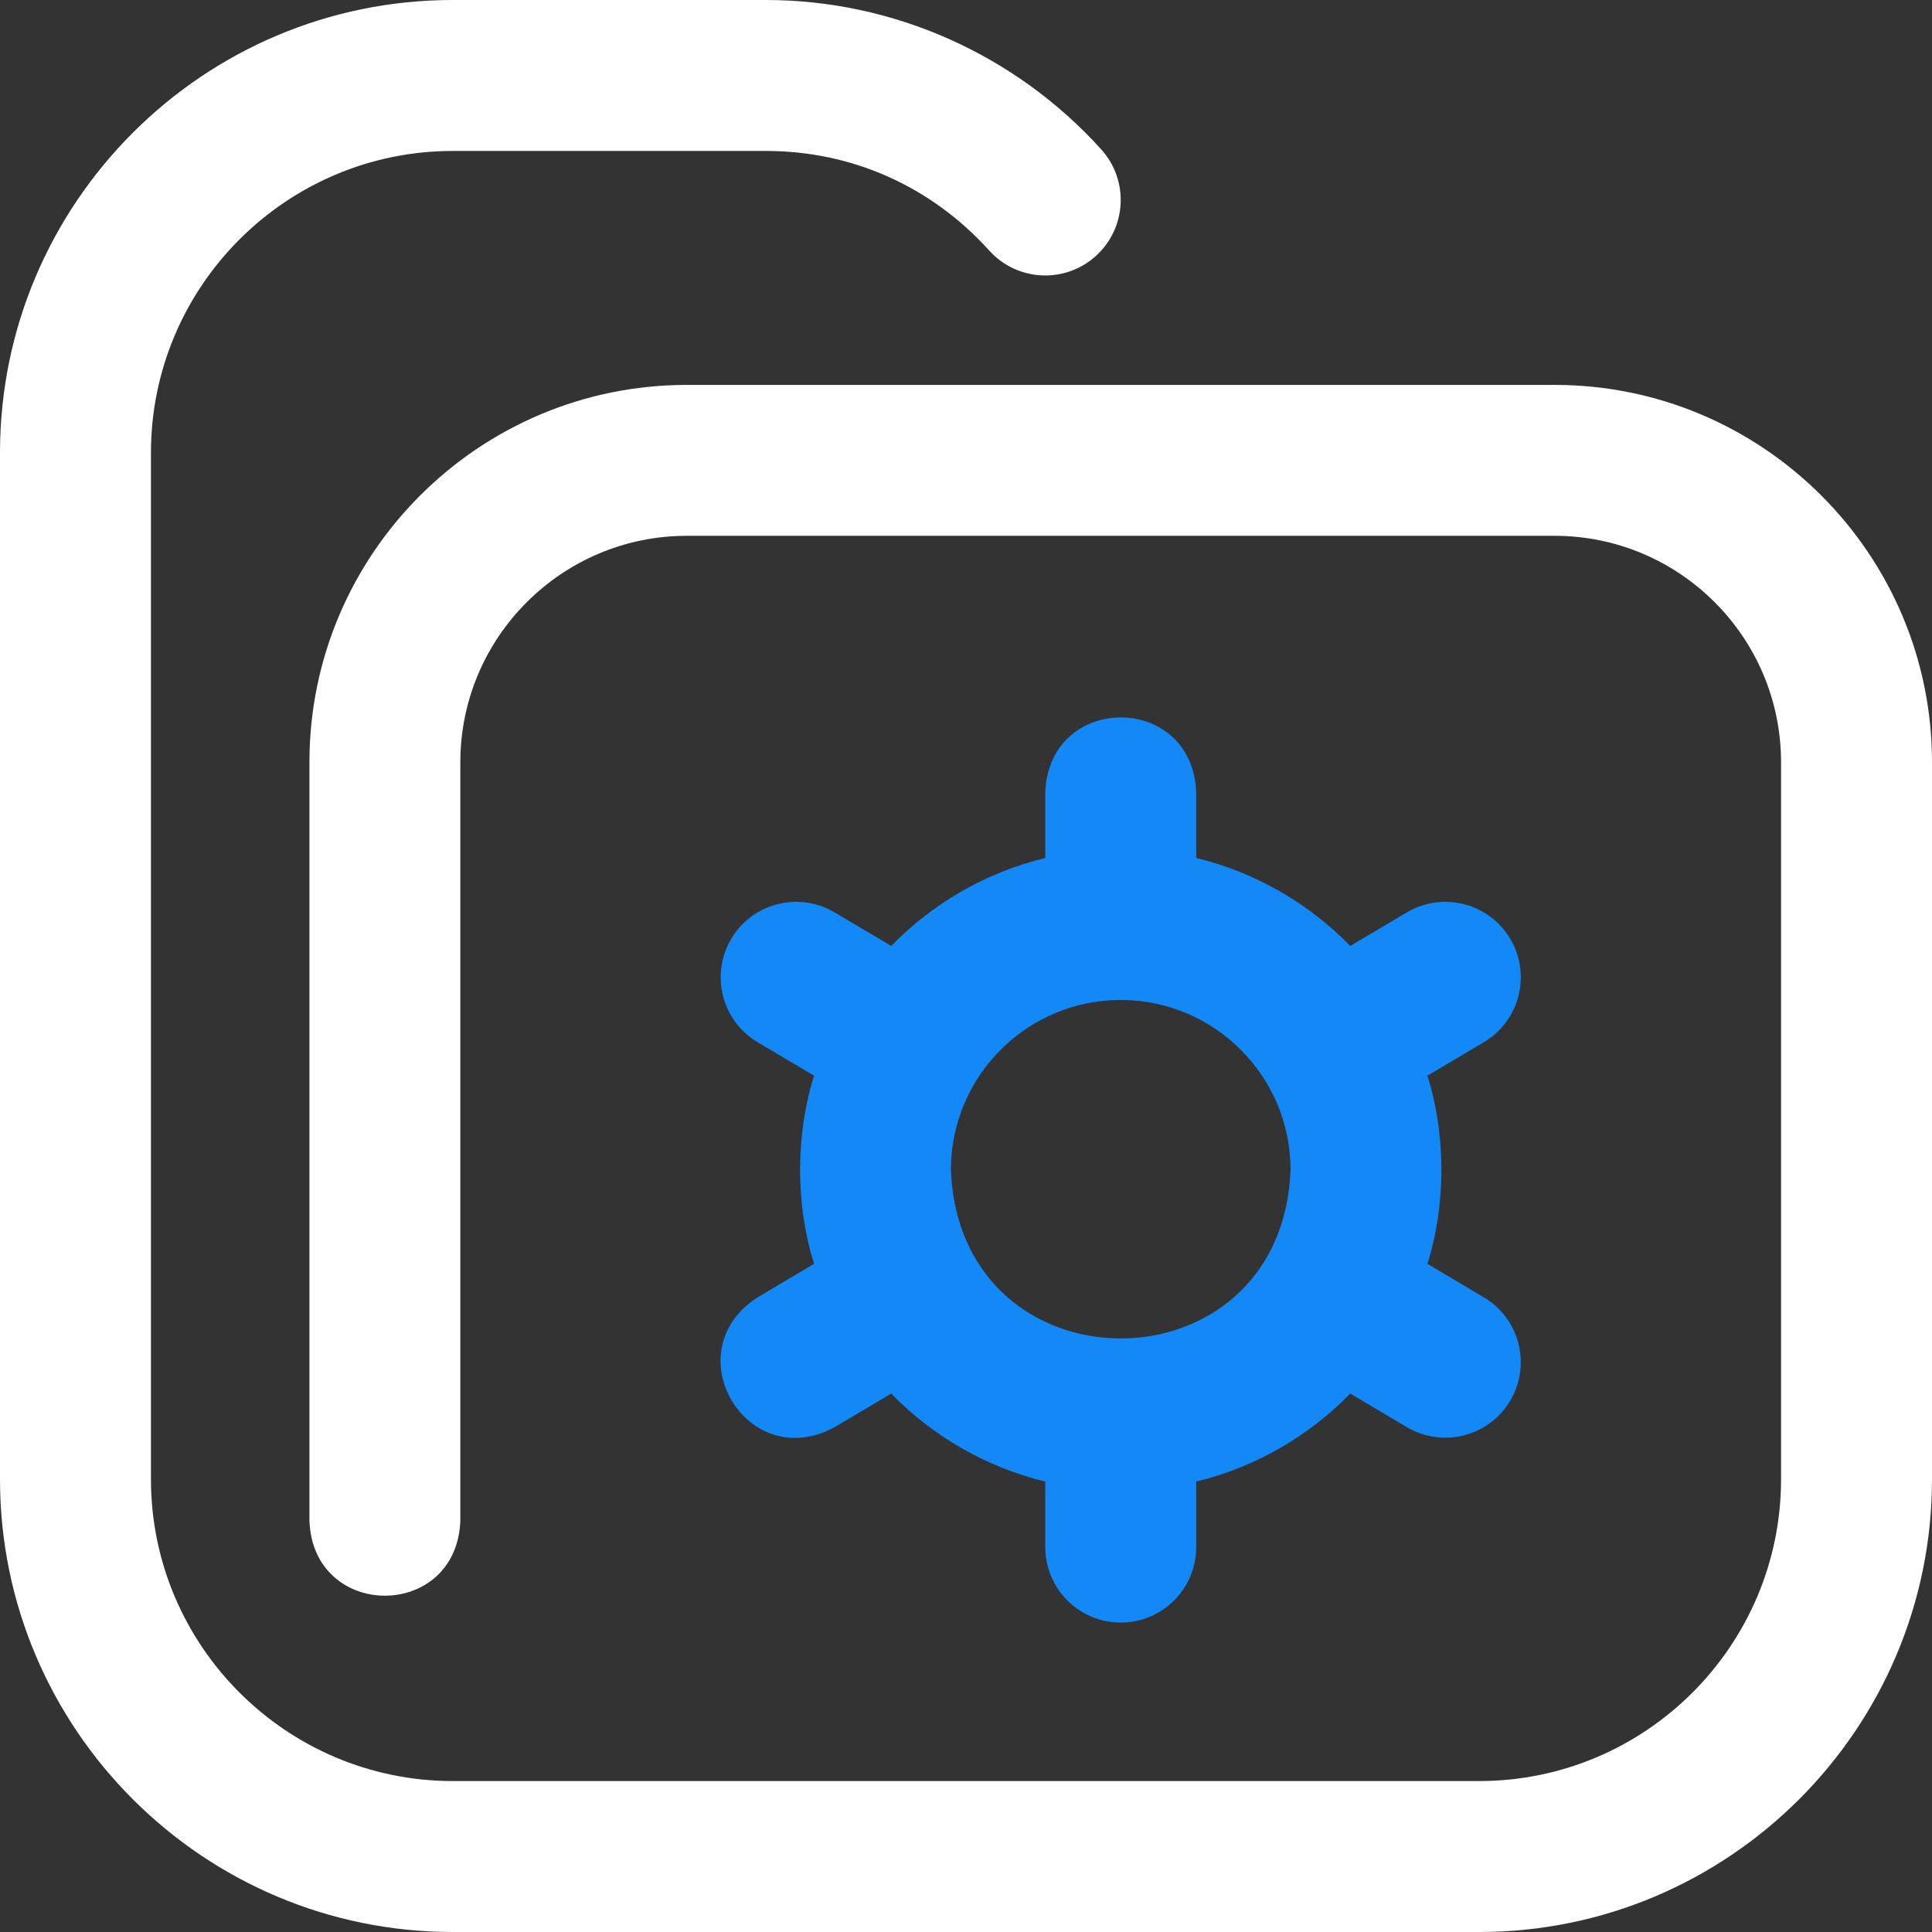 <svg width="62" height="62" viewBox="0 0 62 62" fill="none" xmlns="http://www.w3.org/2000/svg">
<rect x="0" y="0" width="62" height="62" fill="#333333" stroke="none"/>
<g clip-path="url(#clip0_2801_8861)">
<path d="M47.469 62H14.531C6.519 62 0 55.481 0 47.469V14.531C0 6.519 6.519 0 14.531 0H24.582C28.667 0 32.589 1.748 35.34 4.795C36.237 5.787 36.159 7.319 35.166 8.215C34.174 9.112 32.642 9.034 31.746 8.041C29.884 5.979 27.34 4.844 24.582 4.844H14.531C9.19 4.844 4.844 9.19 4.844 14.531V47.469C4.844 52.81 9.19 57.156 14.531 57.156H47.469C52.81 57.156 57.156 52.81 57.156 47.469V24.461C57.156 20.455 53.897 17.195 49.891 17.195H22.039C18.033 17.195 14.773 20.455 14.773 24.461V48.801C14.654 52.011 10.048 52.008 9.93 48.801V24.461C9.93 17.784 15.362 12.352 22.039 12.352H49.891C56.568 12.352 62 17.784 62 24.461V47.469C62 55.481 55.481 62 47.469 62Z" fill="white"/>
<path d="M35.966 52.07C34.628 52.07 33.544 50.986 33.544 49.648V47.544C31.634 47.082 29.93 46.085 28.6 44.722L26.785 45.798C23.963 47.333 21.616 43.369 24.314 41.632L26.125 40.558C25.526 38.665 25.526 36.413 26.125 34.52L24.314 33.447C23.164 32.764 22.784 31.279 23.466 30.128C24.148 28.977 25.634 28.598 26.785 29.28L28.6 30.356C29.93 28.993 31.634 27.996 33.544 27.534V25.43C33.663 22.22 38.27 22.222 38.388 25.43V27.534C40.298 27.996 42.002 28.993 43.331 30.356L45.147 29.28C46.297 28.598 47.783 28.978 48.465 30.128C49.147 31.279 48.768 32.764 47.617 33.446L45.807 34.52C46.406 36.413 46.406 38.665 45.807 40.558L47.617 41.632C48.767 42.314 49.147 43.799 48.465 44.95C47.783 46.1 46.297 46.48 45.147 45.798L43.331 44.722C42.001 46.085 40.298 47.082 38.387 47.544V49.648C38.388 50.986 37.303 52.07 35.966 52.07ZM35.966 32.09C32.961 32.09 30.516 34.534 30.516 37.539C30.79 44.758 41.142 44.756 41.415 37.539C41.415 34.534 38.97 32.09 35.966 32.09Z" fill="#1388F7"/>
</g>
<defs>
<clipPath id="clip0_2801_8861">
<rect width="62" height="62" fill="white"/>
</clipPath>
</defs>
</svg>
